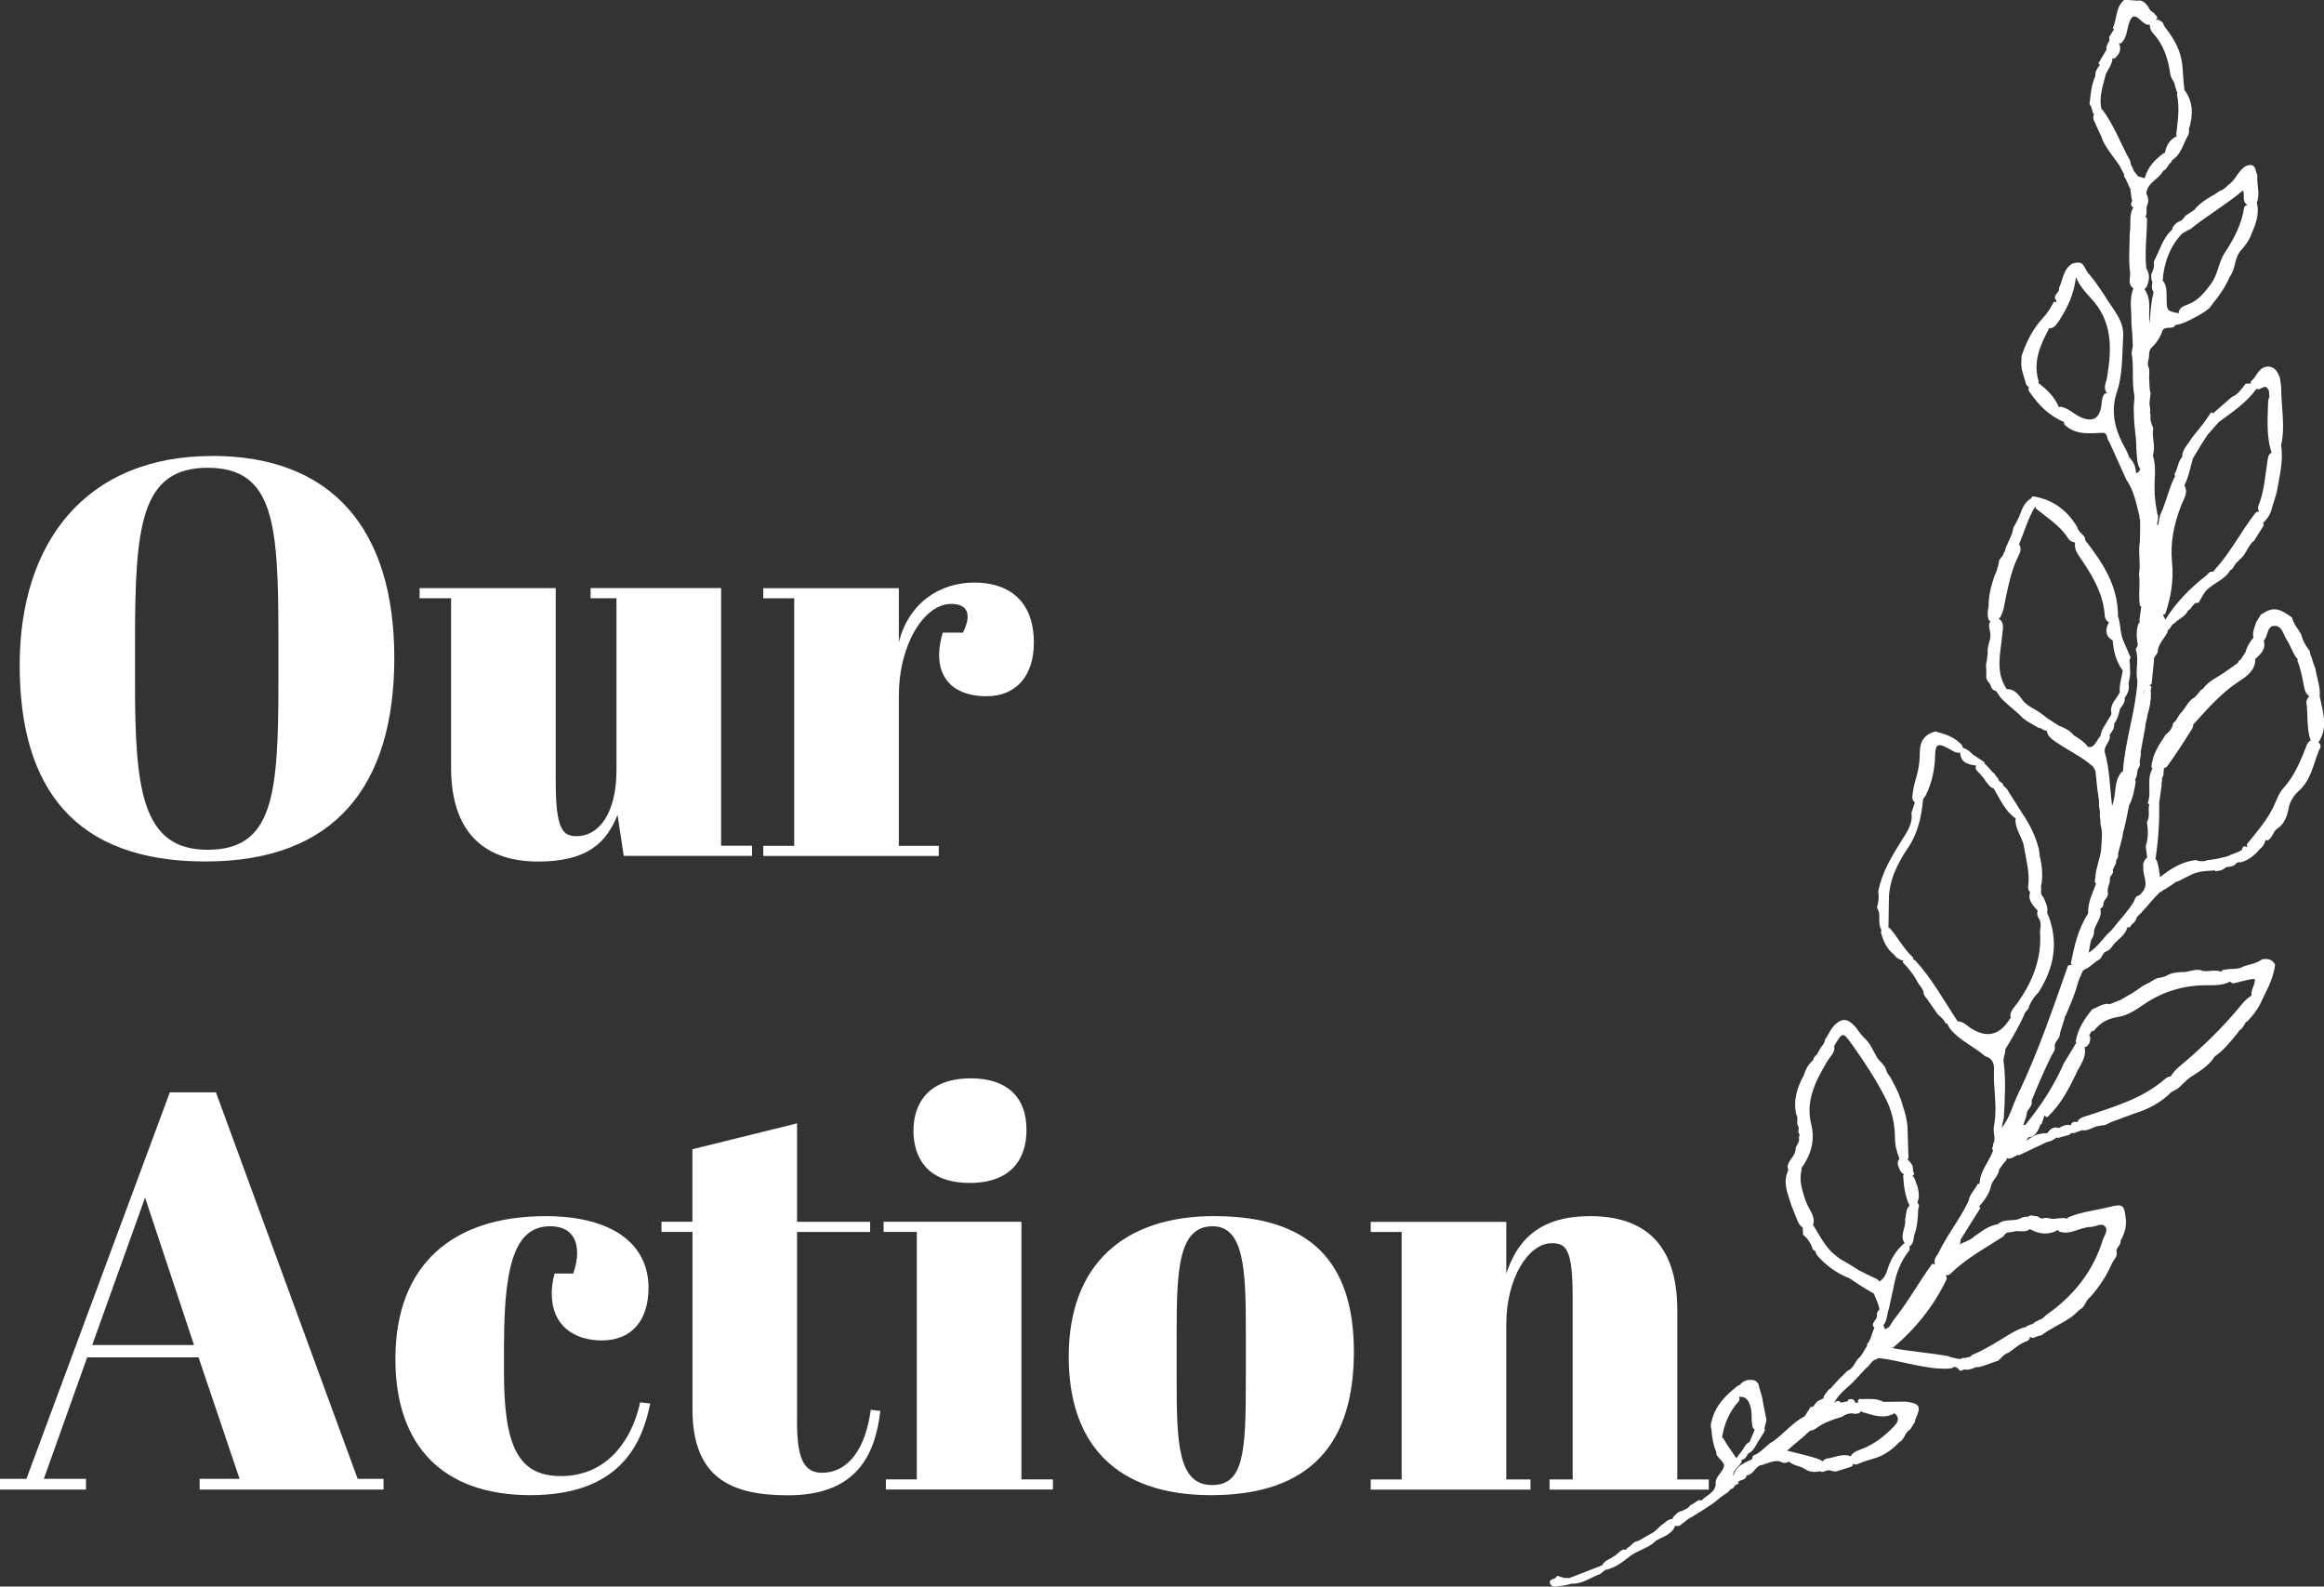 <?xml version="1.0" encoding="UTF-8"?>
<svg id="_レイヤー_2" data-name="レイヤー 2" xmlns="http://www.w3.org/2000/svg" width="335.14" height="228.77" viewBox="0 0 335.14 228.77">
  <rect x="0" y="0" width="335.14" height="228.77" fill="#333333" stroke="none"/>
  <defs>
    <style>
      .cls-1 {
        fill: #fff;
      }
    </style>
  </defs>
  <g id="_レイヤー_1-2" data-name="レイヤー 1">
    <g>
      <g>
        <path class="cls-1" d="M30.58,65.74c17.44,0,26.28,10.71,26.28,29.12s-8.52,29.36-27.25,29.36S2.84,113.77,2.84,95.92s9.65-30.17,27.74-30.17Zm9.57,26.61c0-16.63-.49-24.9-10.22-24.9s-10.46,8.6-10.46,25.23v5.84c0,15.25,.97,24.01,10.46,24.01s10.22-7.87,10.22-24.17v-6Z"/>
        <path class="cls-1" d="M89.95,123.42l-.89-5.92c-1.54,3.81-4.14,6.73-11.44,6.73s-12.57-3.73-12.57-13.55v-24.42h-4.54v-1.46h19.63v27.82c0,6.89,.97,7.95,3,7.95,3.24,0,5.76-3.33,5.76-9.49v-24.82h-3.73v-1.46h18.82v37.15h4.46v1.46h-18.49Z"/>
        <path class="cls-1" d="M129.62,100.22v21.74h5.76v1.46h-25.31v-1.46h4.46v-35.69h-4.46v-1.46h19.55v7.79c1.46-5.76,6-8.6,10.87-8.6s8.6,2.51,8.6,8.68c0,4.62-2.43,7.71-6.81,7.71-5.43,0-8.03-3.41-6.33-9.17h2.92c1.62-3.33,0-4.14-1.7-4.14-3.89,0-7.54,5.84-7.54,13.14Z"/>
        <path class="cls-1" d="M28.63,195.72H12.57l-6.25,17.52h6.08v1.54H0v-1.54H3.81l20.68-55.73h6.65l20.44,55.73h3.73v1.54H28.79v-1.54h5.76l-5.92-17.52Zm-15.33-1.78h14.68l-7.06-21.25-7.62,21.25Z"/>
        <path class="cls-1" d="M72.68,193.61v4.22c0,10.38,1.87,15.01,8.19,15.01,7.38,0,10.54-6.25,11.44-10.63l1.46,.16c-1.05,5.03-3.73,13.22-17.28,13.22-12.49,0-19.47-6.98-19.47-19.63,0-13.63,8.27-20.6,21.66-20.6,9.9,0,14.84,4.22,14.84,10.3,0,5.03-2.68,7.62-6.73,7.62s-7.22-2.19-7.22-6.73c0-.73,.08-1.78,.41-2.92h2.68c.41-1.14,.57-2.11,.57-2.92,0-2.76-1.62-3.89-3.89-3.89-4.71,0-6.65,4.7-6.65,16.79Z"/>
        <path class="cls-1" d="M99.85,177.63h-4.46v-1.46h4.46v-10.46l15.09-3.73v14.2h10.54v1.46h-10.54v27.34c0,4.79,.73,7.38,3.57,7.38,3.89,0,6.33-3.57,7.06-9.08l1.38,.16c-.73,6.33-3.41,12.17-13.3,12.17-8.03,0-13.79-2.35-13.79-12.41v-25.55Z"/>
        <path class="cls-1" d="M147.3,176.17v37.15h4.54v1.46h-24.09v-1.46h4.46v-35.69h-4.79v-1.46h19.87Zm-7.3-20.68c5.03,0,8.03,2.51,8.03,7.46,0,4.3-2.35,7.62-8.19,7.62-6.57,0-8.11-4.14-8.11-7.54,0-3.97,2.19-7.54,8.27-7.54Z"/>
        <path class="cls-1" d="M175.12,175.36c13.63,0,20.12,6.41,20.12,19.55s-6.17,20.68-20.6,20.68c-13.63,0-20.52-7.3-20.52-19.96,0-13.3,7.95-20.28,21.01-20.28Zm4.54,16.55c0-8.76-.24-15.09-4.79-15.09-4.95,0-5.19,6.33-5.19,15.49v6.33c0,9.41,.16,15.49,5.11,15.49,4.62,0,4.87-4.79,4.87-15.33v-6.9Z"/>
        <path class="cls-1" d="M217.22,176.17v7.46c1.38-4.06,4.06-8.27,12.09-8.27,7.54,0,12.57,3.73,12.57,13.55v24.42h4.54v1.46h-22.96v-1.46h3.33v-26.36c0-6.9-.97-7.71-3-7.71-3.41,0-6.57,5.11-6.57,11.68v22.39h3.49v1.46h-23.04v-1.46h4.46v-35.69h-4.46v-1.46h19.55Z"/>
      </g>
      <g>
        <polygon class="cls-1" points="308.51 82.81 308.51 82.81 308.51 82.8 308.51 82.81"/>
        <polygon class="cls-1" points="302.21 126.37 302.21 126.37 302.21 126.36 302.21 126.37"/>
        <path class="cls-1" d="M307.41,46.57s0,0,0,0c0,0,0-.01,0-.02v.02Z"/>
        <polygon class="cls-1" points="314.63 140.22 314.63 140.22 314.64 140.22 314.63 140.22"/>
        <path class="cls-1" d="M318.93,28.32s.01,0,.02,0c0,0,0,0,0,0h-.02Z"/>
        <path class="cls-1" d="M310.14,59.89s0,0,0,.01c0,0,0,0,0,0h0Z"/>
        <path class="cls-1" d="M296.97,41.58s0,0,0,0c0,0,0,0,0-.01h0Z"/>
        <path class="cls-1" d="M304.24,126.87s0,0,0,0c0,0,0,.01,0,.02v-.02Z"/>
        <path class="cls-1" d="M252,199.01s.01,0,.02,0c0,0,0,0,.01,0h-.03Z"/>
        <path class="cls-1" d="M250.72,199.78s0,0,0,0h.01s-.01,0-.01,0Z"/>
        <path class="cls-1" d="M225.21,228.66c.49-.04,.98-.21,1.47-.31,1.53,.08,2.69-.91,4.04-1.37,.26-.2,.52-.41,.78-.61h0c1.45-.28,2.55-1.19,3.68-2.07h0c1.15-.83,2.63-1.09,3.64-2.16h0s0,0,0,0c1.03-.58,2.28-.87,2.76-2.15,.36,.12,.68,.08,.92-.25,.52-.26,.87-.77,1.43-.97,.57-.36,1.15-.72,1.72-1.08,.3-.2,.6-.39,.89-.59,.57-.31,1.02-.76,1.52-1.16,.27-.19,.54-.38,.82-.57,.32-.14,.48-.44,.73-.66,0,0,0-.01,.01-.02,.44,.04,.48-.65,.89-.67,.22-.04,.31-.13,.12-.32,0,0,0,0,0,0h0c.34-.41,1.16-.19,1.23-.95,.81-.1,1.13-.84,1.67-1.3h0c.09-.06,.19-.11,.29-.16,.93-.16,1.77-.74,2.76-.59,.34,.12,.65,.34,1.04,.19,.14,0,.25-.06,.33-.17,.64,.62,1.59,.63,2.31,1.09,.68,.46,1.42,.52,2.2,.32h0s0,0,0,0c.3,.23,.58,.04,.86-.05,.52-.26,1,.19,1.51,.08,.68-.22,1.36-.43,2.05-.64,.23-.08,.36-.24,.33-.48,.43,.31,.82,0,1.22-.16,.52-.17,1.02-.36,1.55-.5,1.55-.4,2.82-1.26,3.9-2.42,.8-.37,.78-1.44,1.57-1.82,.23-.37,.47-.75,.7-1.12,0-.17,.04-.32,.11-.48,.82-1.77,.59-2.15-1.43-2.44l-3.21,.04h0c-1.03-.55-2.14-.41-3.23-.4-.31-.12-.4,.08-.49,.31,.05,.06,.09,.12,.14,.19-.02,0-.05,0-.07-.02-.15,.02-.29,.04-.44,.06,0-.3-.2-.44-.45-.54-.16,0-.31,.01-.47,.02-.07,.09-.13,.18-.17,.29h0c-.3,.06-.61,.12-.91,.19-.01,.01-.02,.02-.03,.03-.29-.38-.62-.31-1,.03,.72-1.51,2.17-2.32,3.2-3.51,.45-.49,.9-.98,1.35-1.47,.62-.37,.83-1.25,1.66-1.35l.03-.15c3.49,.32,6.82,1.7,10.38,1.52,.27-.04,.54-.09,.74-.28,.18,.09,.37,.18,.55,.27,.01,.03,0,.06,.02,.09,.08,.15,.21,.23,.38,.23,.17-.06,.33-.13,.5-.19h0s0,0,0,0c.51,.12,.97-.06,1.43-.24,.11-.02,.16-.06,.18-.12,.4,.11,.78-.06,1.16-.18,.7-.25,1.41-.49,2.11-.74,.45-.41,.81-.93,1.43-1.12h-.02c.73-.45,1.35-1.07,2.14-1.44h-.01c.39-.22,.98-.22,1.01-.86,0,0,0-.01,.01-.02,.43,.38,.82,0,1.22-.12,.15-.03,.29-.07,.44-.1,1.22-.92,2.63-1.52,3.9-2.36h-.02c.66-.32,1.11-.9,1.67-1.35h-.01c.8-.38,.81-1.43,1.57-1.85,.03-.1,.09-.18,.18-.24,1.17-1.39,2.16-2.9,2.88-4.58,.24-.54,.83-.94,.64-1.65-.1-.63,.68-.94,.58-1.58,.55-.96,.87-1.98,.77-3.1-.26-2.12-.4-2.26-2.39-1.77-2,.49-4.07,.69-5.98,1.52-.01,.06-.03,.11-.04,.17-.63-.2-1.27-.03-1.9,0h.02c-.53,.11-1.03-.25-1.56-.07-.39,.13-.65-.12-.94-.3-.43,.07-.95-.32-1.32,.1-.31-.06-.6,.03-.9,.11-1.05,.69-2.48,.02-3.47,.96-1.38,.2-2.39,1.08-3.48,1.83h.02c-.63,.58-1.53,.73-2.07,1.12,.12-.17,.22-.41,.17-.74,.95-1.51,1.89-3.01,2.84-4.52-.02-.14-.08-.2-.18-.23,.01-.02,.02-.03,.03-.05,.72-.85,1.42-1.71,1.67-2.83v.03c.13-.96,1.12-1.51,1.19-2.49,.27-.37,.53-.74,.8-1.11,.19-.11,.32-.26,.29-.51,0-.02,0-.03,0-.04,.64,.25,1.08-.28,1.61-.45,.01,0,.01-.02,.02-.03,.04,.05,.11,.07,.21,.04,1.33-.63,2.66-1.26,4-1.89h0c.16-.04,.32-.08,.48-.12,.28-.16,.63-.22,.8-.53,.25,.13,.51,.03,.77-.07l.91-.24c.24-.04,.41-.19,.57-.36,.35,.15,.68-.13,1.01-.19,.15-.06,.31-.12,.46-.18h0c.51,.09,.96-.07,1.41-.28,.6-.29,1.24-.4,1.89-.46,.12-.05,.25-.1,.37-.15,.72-.43,1.55-.59,2.3-.94,.53-.19,1.06-.36,1.58-.57,2.02-.62,3.85-1.57,5.35-3.09,.32-.18,.64-.36,.96-.53,.61-.53,1.14-1.15,1.79-1.62,1.31-.85,2.67-1.63,3.53-3.01,1.29-.86,2.21-2.08,3.19-3.24,.12-.17,.24-.34,.36-.51,.51-.29,.68-.83,.99-1.27,.06,.03,.13,.03,.2-.03,.03-.1,.09-.17,.17-.24,.96-.99,1.65-2.15,2.18-3.41,.73-1.43,1.4-2.89,1.61-4.51-.4-.81-1.08-.92-1.87-.79-.8,.6-1.79,.72-2.7,1.03-.41,.28-.89,.32-1.37,.35h.01c-.58,0-1.15,.06-1.72,.2-.04,.08-.09,.15-.14,.23h0c-.96-.45-2,.16-2.96-.24-.92-.21-1.77,.33-2.68,.27-.82,.03-1.63,.13-2.34,.59-.28,.08-.55,.16-.83,.24-.74,.02-1.22,.61-1.86,.84l-.64,.34c-1.02,.78-2.13,1.4-3.24,2.03-.5,.2-1,.4-1.51,.6-.52-.15-.99,.05-1.45,.24-.36,.17-.71,.33-1.07,.5-1.15,1.38-2.11,2.86-2.4,4.69,.03,.04,.07,.07,.11,.1-.6,1-1.2,2-1.81,2.99-1.37,3.14-3.22,5.98-5.36,8.64-.07,.08-.15,.18-.23,.26-.08,0-.15,0-.24-.01-.03,0,.07-.29,.14-.44,.14-.46,.36-.9,.36-1.39,.24-.55,.87-.95,.68-1.68,.88-2.19,1.83-4.35,2.86-6.47,.21-.43,.62-.79,.47-1.34-.06-.75,.84-1.11,.74-1.87v.03c.23-.8,.52-1.57,.72-2.37,0-.1,.04-.18,.12-.24,.64-1.5,1.31-3,1.73-4.58,.06-.2,.12-.4,.19-.6h0c.19-.44,.39-.88,.58-1.32h0c.22-.12,.45-.24,.67-.37,.52-.32,.94-.77,1.46-1.09,.63-.21,.61-1.04,1.2-1.28,.45-.18,.76-.5,1-.91,.68-.85,1.75-1.39,2.06-2.54,.04-.03,.08-.05,.11-.08,.07,.03,.13,.06,.21,.07,.13-.17,.26-.34,.39-.51,.34-.25,.58-.56,.66-.97,.01-.01,.02-.02,.03-.04,.24-.18,.36-.48,.66-.6,0-.1,.06-.17,.14-.22,.81-.85,1.5-1.8,2.36-2.61,.06-.05,.1-.11,.15-.17,.29,.04,.44-.38,.71-.38,.21-.14,.42-.28,.63-.42,.46-.21,.78-.67,1.31-.76,.59-.3,1.19-.6,1.78-.9,1.01-.51,2.11-.6,3.22-.63,.05-.03,.11-.05,.16-.07,.05,.05,.1,.1,.15,.15,.47-.04,.94-.05,1.33-.38h0c.1-.07,.2-.13,.3-.2,.48-.07,.98-.07,1.35-.45,.03-.05,.06-.1,.08-.14,.16-.06,.32-.11,.48-.17,0,.04,0,.07,0,.11,1.2-.29,2.11-1,2.88-1.93,.46-.34,.74-.8,.86-1.35,0,0,0-.01,.01-.02,.07,.08,.16,.12,.28,.1h-.01c.78-.36,.77-1.42,1.55-1.79,.99-.78,1.32-1.89,1.53-3.06,.24-.92,.74-1.67,1.44-2.3h-.01c1.73-1.53,2.07-3.76,2.87-5.77,.23-.41,.47-.83-.05-1.21h0c1.47-2.18,.63-4.42,.19-6.65h0c.11-1.39-.43-2.68-.63-4.03-.23-.5-.38-1.02-.53-1.54-.07-.16-.14-.33-.21-.49t0,0h0c-.02-.16-.05-.32-.07-.48-.58-.71-1.01-1.49-1.23-2.38-.44-.81-1.12-1.49-1.32-2.43-1.98-1.48-2.83-1.55-4.52-.4-.21,.35-.43,.7-.64,1.04-.21,.71-.59,1.39-.42,2.17,0,.02,.02,.04,.03,.06-.52,.61-.94,1.28-1.15,2.08-.24,.38-.48,.76-.72,1.14-.24,.07-.36,.21-.36,.42-.64,.46-1.27,.93-1.94,1.37h.02c-1.01,.71-2.19,1.19-2.99,2.18-.02,.09-.07,.16-.16,.19-.46,.22-.63,.74-1.02,1.04-.05,.07-.1,.13-.15,.2-.97,.45-1.3,1.56-2.02,2.27-.43,.42-.55,1.11-1.11,1.45-.1,.71-.49,1.24-1.06,1.65-.96,1.47-1.98,2.92-2.07,4.77,.06,.03,.12,.04,.18,.07,0,0-.01,0-.02,0-.06,.09-.1,.18-.11,.28h0c-.76,1.53,.01,3.24-.59,4.79,.08,.06,.16,.11,.23,.17-.23,.83,.16,1.74-.34,2.53,.18,1.17,.23,2.33-.17,3.47,.07,.56,.14,1.11,.21,1.67-.06,.04-.12,.07-.18,.12-.27,.37-.48,.76-.38,1.24v-.02c-.09,.84,.33,1.61,.32,2.43,0,.7-.39,1.23-.91,1.68,0,0-.01,.02-.02,.02-.54,.02-.61,.64-.82,.98-.91,1.46-2.11,2.68-3.16,4.02h0c-1.17,1.01-1.95,2.43-3.3,3.25,.17-.63,.18-1.29,.4-1.9,.26-.37,.42-.78,.38-1.25,.2-1.09,1.26-1.94,.9-3.19,.01-.01,.02-.02,.04-.03,.31-.18,.47-.44,.43-.81,.14-.56,.81-.91,.62-1.59-.11-.64,.34-1.18,.3-1.8-.13-.5,.7-.84,.38-1.37,.04-.05,.08-.1,.13-.14,.04-.41,.49-.7,.37-1.16,.14-.33,.43-.62,.29-1.03,.24-1.03,.62-2.03,.73-3.09v.02c.39-1.27,.58-2.58,.86-3.88,.56-1.07,.78-2.24,.96-3.42-.03-.12-.05-.25-.07-.38,.3-.41,.26-.94,.37-1.41,.15-.32,.44-.61,.27-1.02,.01-.5,.25-.98,.15-1.49,.22-1.2,.44-2.4,.66-3.6,.01-.61,.27-1.17,.32-1.77,.35-1.08,.53-2.19,.5-3.33-.17-.25,.35-.78-.2-.88,.02-.02,.03-.05,.04-.07,.24-.09,.33-.26,.29-.51,.1-1.02,.21-2.04,.31-3.06-.1-.62,.67-.93,.56-1.55,.22-.96,.94-1.65,1.38-2.49,.04-.11,.05-.21,.03-.31,.47-.17,.48-.82,.96-.98,.63-.67,1.59-.97,2-1.87,.59-.24,.65-1.2,1.49-1.1,.22-.38,.45-.76,.67-1.14,.89-1.63,2.99-1.92,3.89-3.54,.6-.25,.61-1.05,1.19-1.32,.03-.09,.08-.16,.15-.22,1-.69,1.16-2.02,2.12-2.74,.46-.73,.92-1.46,1.38-2.18,0-.13-.03-.24-.1-.34,.61-.62,1.1-1.3,1.29-2.18v.02c.2-.8,.52-1.57,.71-2.38,.37-2.22,.98-4.41,.61-6.69,0,0,0,0,0,0h0c.63-2.71,.03-5.42,.02-8.13,0-.55-.13-1.1-.2-1.66-.34-.82-.73-1.6-1.81-1.57-.15,.04-.3,.07-.45,.11-.96,.36-1.13,1.46-1.89,2-.06,.17-.06,.29-.02,.38-.02-.01-.05-.02-.07-.05-.23,0-.45,.02-.68,.03-.59,.73-1.08,1.55-2.01,1.93-.91,.79-1.81,1.57-2.72,2.36h0c-.06-.08-.14-.14-.23-.18-.37,.53-.74,1.05-1.11,1.58,0,0,0,0,0,0-.57,.72-1.14,1.43-1.71,2.15h0s0,0,0,0c-.51,.88-1.38,1.59-1.39,2.73-.62,.71-.63,1.69-1.09,2.48,.03,.15,.05,.31,.08,.46-.03,0-.06-.02-.09-.02-.86,1.75-1.22,3.68-2.06,5.43-.11,.46-.21,.92-.28,1.38-.06,.09-.11,.12-.16,.12,0-.08,0-.16,.01-.24,.05-.47,.24-.93,.02-1.41-.08-.48-.17-.97-.25-1.45-.03-.55-.15-1.1-.14-1.66-.12-1.77,.33-3.57-.27-5.32t0,0c.47-1.3-.19-2.61,.06-3.91-.25-.61-.49-1.22-.38-1.91,0-.12-.03-.17-.1-.19,.14-.51-.03-1.01-.06-1.51,.05-.49,.11-.97,.16-1.46-.22-.71-.13-1.45-.21-2.17-.01-.57,.14-1.15-.14-1.7-.15-.52,.13-1,.13-1.51-.01-.5,.08-.95,.48-1.3,.67-.64,1.14-1.39,1.43-2.27,.38-.86,1.5-.09,1.91-.87-.06-.08-.09-.16-.12-.23,.06,.05,.11,.11,.12,.23,1.13-.14,2.07-.74,3.05-1.22,.66-.38,1.32-.75,1.88-1.26,.19-.26,.38-.52,.57-.78,.94-1.13,1.74-2.35,2.32-3.7,.8-1.04,.67-2.45,1.39-3.53,.76-.85,1.46-1.73,1.82-2.84,.61-1.38,1.08-2.78,.69-4.32h0c.53-1.3-.06-2.62,.09-3.93-.31-.52-.12-1.39-1.03-1.51-.16,.04-.33,.07-.49,.11-1.13,.52-1.48,1.77-2.35,2.53h.02c-.52,.32-.86,.9-1.49,1.08h.02c-.46,.2-.82,.6-1.29,.78-.85,.5-1.66,1.05-2.34,1.78-.02,.09-.07,.16-.15,.21-.45,.28-.87,.61-1.33,.89-.21,.43-.55,.7-1,.85-.34,.14-.51,.47-.76,.71-.06,.16-.1,.3-.11,.42-1.4,1.21-1.8,3.04-2.65,4.59,.13,.64-.06,1.22-.34,1.78,0,0-.02,0-.02,0,0,.39-.05,.8,.16,1.16,0,0,0,0,0,0-.06,.48-.18,.98,.15,1.37,0,.1,0,.2-.01,.3-.38,1.45-.41,2.95-.55,4.32-.22-1.6,.38-3.42-.74-4.98,.38-.21,.44-.61,.55-.98,.21-.71,.1-1.39-.28-2.02-.25-2.38,.1-4.75,.11-7.13-.04-.13-.13-.21-.25-.24,.36-.52,.03-1.18,.28-1.72,.26-.58,.13-1.14-.13-1.68,.12-1.59,1.8-2.03,2.42-3.26,.6-.23,.68-.93,1.17-1.25,.04-.11,.07-.19,.1-.28,1.18-.7,1.53-2.01,2.09-3.16,.29-.39,.44-.82,.36-1.31,.6-1.98,.68-3.91-.65-5.67-.2-1.42-.16-2.85-.41-4.28-.35-1.98-1.43-3.52-2.58-5.06-.02-.52-.54-.57-.82-.84-.08,.05-.16,.09-.24,.13,0-.04,.01-.07,0-.11,.44-.46-.27-.58-.28-.91-.46-.19-.74-.55-.93-1-.38-.46-.76-.94-1.47-.8-.64-.05-1.27-.1-1.91-.14-1.33,1.05-1.05,2.77-1.7,4.11,.07,.04,.13,.09,.19,.15-.24,.38-.47,.76-.71,1.13,.03,.13,.05,.27,.05,.4-.02,.07-.03,.13-.05,.2-.21,.38-.46,.74-.38,1.22,0,0,0,0,0,0h0c-.39,.66-.78,1.31-1.17,1.97,.07,.07,.14,.14,.21,.2h0s.02-.02,.02-.02h0c-.34,.5-.75,.98-.66,1.65-.61,1.3-.68,2.7-.85,4.09,.43,.36,.29,1.03,.65,1.43-.17,.37-.14,.74,.1,1.11v-.03c.3,.76,.67,1.5,1.01,2.25v-.03c.16,.68,.59,1.23,.94,1.82,.55,.76,1.09,1.52,1.64,2.28,.25,.44,.45,.91,.7,1.35-.03,.02-.05,.04-.06,.07-.01,.08,0,.13,.02,.15l-.03-.03c.43,.54,.58,1.23,.92,1.81l.12,.94c.03,.27,.07,.55,.16,.81-.29,.35-.21,.69,.19,1.03,0,0,0,0,0,0-.04,0-.07,.01-.12,.03-.58,1.13-.21,2.38-.44,3.56v-.02c0,1.88-.19,3.76,.05,5.64v-.02c.11,.78-.42,1.68,.43,2.33,.02,.01,.04,.03,.06,.04-.68,1.61-.23,3.3-.3,4.96,.11,1.11,.18,2.22,.21,3.34-.06,.34-.12,.68-.18,1.03,.34,1.79,.06,3.61,.29,5.4,.04,.3,.09,.6,.13,.9h0c-.04,.49-.08,.98-.11,1.47,0,.98,.03,1.97,.14,2.94v-.02c.04,.72,.2,1.44,.21,2.16,.01,.4,.03,.81,.04,1.21,.12,.93,.01,1.9,.58,2.73-.11,.09-.2,.2-.26,.33,0,.01,0,.03,0,.04-.15,.02-.28,.09-.38,.2,0-.9-.33-1.68-.99-2.34-.15-.36-.26-.74-.45-1.07-1.46-2.53-2.28-5.16-1.4-8.09h0c.96-2.68,.81-5.49,.99-8.26,.15-2.35-1.55-3.97-2.64-5.82-.34-.57-.75-1.11-1.12-1.66-.32-.53-.77-.97-1.12-1.48-.69-.51-.61-1.97-1.99-1.65,0,0,0,0,0,0-.15,.03-.31,.07-.46,.1-1.33,.81-1.35,2.33-1.93,3.55,.18,.66-1.08,1.01-.38,1.78,0,.09-.02,.18-.03,.26-.09-.03-.18-.05-.31-.09-.46,.84-.93,1.66-1.6,2.36-1.48,1.57-2.39,3.47-3.08,5.49,0,.23-.01,.46-.02,.69-.12,.99,.26,1.89,.52,2.81l.15,.52c.09,.2,.24,.36,.42,.48-.26,.55,.32,.85,.51,1.26,.21,.27,.43,.54,.64,.8,1.07,1.29,2.37,2.29,3.92,2.95,0,.12,0,.23,.04,.35,1.63,1.58,3.66,1.27,5.64,1.19,.68,.16,.43,.91,.81,1.27,.83,1.84,1.66,3.68,2.49,5.51,0,0,0,0,0,0,0,0,0,0,0,0,1.11,1.57,1.41,3.43,1.88,5.23,.03,.2-.02,.44,.12,.57-.05,.37,0,.74-.01,1.11-.01,.66-.02,1.33-.04,1.99-.29,1.55,.15,3.13-.13,4.68,.2,1.54-.12,3.09,.14,4.63,.06,0,.12,0,.17,0,0,.8-.31,1.59-.22,2.4-.05,.03-.1,.05-.15,.09-.39,1.04-.29,2.1-.11,3.16-.1,.19-.2,.39-.3,.58,.52,1.5-.11,3.07,.25,4.59-.27,4.4-1.81,8.6-2.09,13-.08,.05-.14,.09-.23,.15-1.16,1.39-.68,3.24-1.34,4.81-.33-2.61-.33-5.24-1.07-7.76-.09-.77,.58-1.27,.73-1.96,.04-.17,.03-.34-.02-.5,0,0,0,0,0,0,.36-.47,.73-.93,.65-1.58,.47-.64,.68-1.37,.84-2.13h0c.33-.5,.78-.94,.69-1.62,.45-.61,.72-1.28,.55-2.06h0c.17-.75,.32-1.5,.19-2.27,0,0,0,0,0,0,.15-.49-.24-1.01,.11-1.48-.32-.74-.64-1.48-.96-2.22h0c-.58-1.18-.44-2.52-.86-3.74h0c.02-4.33-2.18-7.7-4.71-10.93,0,0,0,0,0,0t0,0l-.09-.46c-.36-.5-.94-.83-1.09-1.48-1.46-2.43-3.53-3.97-6.36-4.41-.12,.03-.19,.09-.22,.18-.01,.04-.02,.06-.02,.09-1.06,.57-1.36,1.64-1.77,2.65-.23,.57-.56,1.09-.84,1.64-.14,1.24-.99,2.24-1.24,3.44-.04,.04-.08,.09-.13,.12-.02,.52-.56,.75-.69,1.21-.02,.25-.08,.48-.13,.72-.08,.2-.14,.41-.18,.63-.1,.25-.19,.5-.32,.74-.49,1.46-.91,2.92-.87,4.48v-.02c-.15,.68-.22,1.35,.05,2.01,.07,.03,.15,.07,.21,.11h0c-.43,.65,0,1.3,0,1.95,.03,.9-.51,1.72-.38,2.64-.03,.22-.06,.43-.09,.65,0,.54-.28,1.06-.12,1.62,0,.36,0,.72,0,1.09-.07,.59,.47,.88,.65,1.35,.06,.46,.38,.66,.77,.79h0c.21,.3,.42,.6,.62,.9,.85,.94,1.88,1.69,2.8,2.54h0c.72,.88,1.8,1.26,2.71,1.87,.1,.01,.19,.02,.28,.02,.26,.21,.56,.34,.89,.39,.13,.86,.8,1.25,1.44,1.69,1.73,1.18,3.65,2.07,5.24,3.47,.11,.2,.22,.41,.34,.61,.09,.9,.18,1.8,.28,2.71,.11,.53,.13,1.08,.24,1.61-.07,.57,.05,1.12,.14,1.68-.13,.56,.13,1.11,.05,1.67,.4,1.22,.16,2.45,.11,3.68-.14,1.32-.73,2.54-.82,3.86,.04,.35-.29,.74,.09,1.05-.5,1.4-1.23,2.75-1.14,4.31-1.45,2.18-1.99,4.68-2.5,7.19,.05,.08,.1,.16,.15,.24-.15,0-.32,0-.54,.04-2.22,6.29-4.34,12.6-7.25,18.62-.78,1.61-1.17,3.42-2.35,4.83,.11-.48,.22-.97,.33-1.45,.14-2.71,.33-5.43-.04-8.14-.07-.6,.28-1.14,.25-1.74,1.05-1.74,2.1-3.49,2.89-5.37h0s0,0,0,0c.14-.15,.27-.3,.41-.45,.28-.94,.83-1.73,1.51-2.42,2.3-3.63,2.94-7.44,1.22-11.49h0c.19-.84-.27-1.51-.55-2.24-.56-.4-.2-1.01-.34-1.51,.36-1.54,.14-3.05-.2-4.55-.01-.46-.1-.9-.24-1.34-.45-1.6-1.2-3.07-2.12-4.45h0c-.73-1.15-1.46-2.31-2.19-3.46-.14-.35-.48-.53-.71-.8,0,0,0,0,0,0,.09-.42-.69-.45-.64-.85-.22-.29-.44-.58-.66-.87-.53-.39-.82-1.01-1.37-1.38-.02,0-.04,0-.05,0,.06-.03,.1-.06,.09-.11-.01-.06-.04-.09-.07-.12-.56-.37-1.11-.74-1.67-1.11-.41-.45-.89-.8-1.46-.98,0-.09-.01-.18-.03-.27-.7-.83-1.61-1.36-2.63-1.69-.42-.13-.84-.25-1.25-.38-1.56,.39-2.26,1.38-2.27,2.99,0,.98-.09,1.97-.33,2.93v-.02c-.19,.91-.54,1.78-.64,2.7-.06,.56-.32,1.21,.26,1.63-.17,.51-.33,1.01-.5,1.52,.25,1.63-.73,2.86-1.49,4.09-1.42,2.3-2.81,4.58-3.3,7.28,.14,.77,.05,1.51-.18,2.25,.1,.23,.19,.45,.29,.68h0c.14,.86-.13,1.78,.36,2.59h0c-.03,.1-.06,.21-.08,.31,.34,1.24,.81,2.41,1.89,3.22,.3,.5,.79,.73,1.32,.88,.01,0,.02,.01,.03,.02-.07,.08-.09,.17-.04,.29,.78,.74,1.4,1.6,1.95,2.51,.18,.47,.56,.82,.8,1.25,.06,.12,.13,.25,.19,.37-.06,.62,.48,.93,.72,1.39,.34,.49,.69,.98,1.03,1.47,.34,.66,1.11,.95,1.38,1.66,.11,.06,.23,.13,.34,.19,.1,.2,.21,.41,.31,.61,1.39,1.75,3.49,2.6,5.12,4.03,1.03,.27,1.32,1.03,1.27,1.99-.12,2.39,.4,4.77,.13,7.16-.05,.54-.22,1.06-.17,1.61,.02,.65,.29,1.31-.11,1.93,.18,.24-.38,.67,.04,.84-.02,.05-.05,.09-.06,.15-.57,1.56-1.81,2.84-1.91,4.6-.02,.04-.03,.08-.05,.13-.07-.01-.13-.03-.21-.03-.41,.85-1.18,1.51-1.33,2.49v-.02c-1.21,2.6-3.05,4.83-4.29,7.41-.24,.49-.72,.89-.59,1.52,.02,.1,0,.18,0,.27-.09-.05-.2-.1-.34-.16-1.96,2.68-3.55,5.61-5.64,8.2-.31,.5-.53,1.1-1.2,1.25h0c-.07-.19-.14-.38-.22-.57h0s0,0,0,0c.58-.68,.48-1.6,.79-2.37h0c.23-1.05,.46-2.1,.69-3.16h0c.34-1.95,1.04-3.74,2.29-5.3,0-.18,.03-.36-.02-.52,.71-.41,.51-1.22,.77-1.83,.4-1.19,.45-2.42,.51-3.66,0,0,0,0,0,0,.2-.33,.06-.6-.13-.87,.37-.82,.18-1.63-.03-2.44-.26-.43-.22-1.01-.66-1.35-.05,.05-.09,.08-.14,.11,.03-.04,.07-.07,.1-.12,.25-.13,.34-.31,.16-.56-.03-.16-.06-.32-.09-.49h0c0-.13,0-.25-.01-.38-.2-.34-.41-.68-.73-.91,.1-.23,.17-.46,.1-.71-.04-1.39-.09-2.77-.13-4.16-.11-.93-.3-1.85-.63-2.73-.34-1.37-.92-2.64-1.61-3.87-.17-.46-.55-.78-.75-1.22-.05-.16-.1-.32-.15-.48-.3-.64-.91-1.04-1.28-1.62-.56-1-.99-2.1-1.91-2.87-.39-.45-.77-.91-1.1-1.41h0c-.79-.87-1.62-1.62-2.82-.58h0c-.77,.59-1.07,1.53-1.62,2.28-.05,.22-.12,.43-.2,.63-.13,.17-.25,.33-.38,.5-.06,.09-.12,.19-.18,.28-.14,.25-.27,.49-.41,.74-.11,.12-.22,.25-.35,.37-.13,.12-.17,.27-.17,.44-.69,.58-1.13,1.33-1.37,2.2h0c-.98,1.76-1.57,3.62-1.11,5.67,.39,.56-.11,1.3,.36,1.84h0s0,0,0,0c-.02,.24-.04,.49-.06,.73,.06,.11,.12,.23,.18,.34-.03,.15-.07,.31-.1,.46,.2,.69-.53,1.13-.49,1.77h0c-.08,.95-1.1,1.48-1.15,2.47v-.02c.04,.15,.08,.3,.12,.44-.88,1.77-.07,3.43,.45,5.11,.14,.36,.29,.72,.43,1.08,.32,.7,.44,1.52,1.1,2.04,.03,0,.06,0,.09,0,.02,.37,.04,.74,.06,1.11,.72,.54,1.14,1.29,1.42,2.13,.11,.07,.21,.13,.32,.2,.06,.2,.16,.38,.25,.58,1.31,1.53,2.9,2.67,4.78,3.38h-.02c1.12,.78,2.28,1.51,3.46,2.19v-.02c.24,.79,.73,1.5,.79,2.35-.25,.17-.38,.42-.35,.76h0c.11,.64-.77,.95-.55,1.63,.07,.04,.13,.1,.19,.16-.38,.8-.47,1.72-1.08,2.42-.02,.09,0,.15,.05,.19-.02,.04-.04,.07-.06,.1-.46,.6-.68,1.36-1.32,1.82-.45,.63-.72,1.42-1.52,1.74-.78,.74-1.52,1.51-2.23,2.31-.02,.09-.07,.15-.16,.18-.46,.28-.7,.74-.99,1.16-.02,.1-.04,.21-.04,.31-.09,.02-.18,.05-.27,.1-.04,.03-.07,.06-.11,.09-.49,.1-.77,.49-1.04,.9,0,0-.02,.01-.03,.02-.05,.04-.09,.08-.14,.13-.07-.03-.15-.05-.23-.06-.3,.46-.59,.92-.89,1.38-1.73,.91-2.95,2.45-4.5,3.59-.98,.49-1.6,1.46-2.58,1.94h0c-.27,.03-.4,.2-.48,.44,0,.07,0,.14,.01,.2-1.09,.58-2.36,.94-2.7,2.35-.02,0-.04-.03-.07-.04,.06-.89,.99-1.23,1.24-2,0-.08,0-.14-.02-.2,.01,0,.02,0,.03,0,.53-.07,.68-.53,.92-.9,0,0,0,0,0,0,.73-.33,1.03-1.02,1.39-1.66,.06-.1,.12-.19,.18-.29,.24-.38,.49-.76,.73-1.14-.01-.09,.02-.16,.09-.22,.06-.14,.03-.23-.1-.25,.02-.02,.05-.03,.07-.06,.05-.43,.24-.82,.27-1.26-.16-.8-.32-1.61-.48-2.41-.08-.6-.21-1.19-.42-1.76-.09-.33-.17-.66-.26-.99-.38-.64-.98-.62-1.6-.55-.47,.11-.83,.38-1.13,.74-.05-.02-.11,0-.18,.03-1.72,1.33-3.23,2.81-3.8,5.01-.11,.44-.24,.85-.07,1.29,.09,1.11,.24,2.21,.69,3.24h0s0,0,0,0c.02,.15,.04,.31,.06,.46,.3,.53,.87,.86,1.09,1.46-.07,1.08-1.39,1.63-1.21,2.82-.14,1.26-1.39,1.54-2.06,2.33-.06-.03-.13-.06-.19-.09-.57,.05-.87,.6-1.4,.73-.27,.45-.75,.62-1.19,.83-.59,.12-.98,.53-1.34,.97-.02,.07-.02,.14-.03,.21-.73-.01-1.13,.59-1.68,.93-.33,.31-.66,.61-.99,.92-.78,.45-1.56,.89-2.34,1.34-.71,.02-.96,.77-1.55,.99-.06,.09-.12,.19-.18,.28-.06-.02-.13-.05-.18-.08-.7,.06-1,.74-1.58,1-.54,.44-1.32,.57-1.65,1.29-1.58,.61-3.16,1.22-4.74,1.84h0c-.24,0-.48,0-.72-.01-.37-.05-.69-.27-1.07-.3-.13,.58-1.29,.35-1,1.09,.27,.7,1.05,.39,1.61,.34Zm86.17-112.94s0,0,0,0c.12-.87,.24-1.73,.36-2.6-.14-.22,.17-.55,0-.77,.01-.02,.03-.04,.04-.07,.07-.3,.3-.57,.22-.91,.02-.2,.04-.41,.06-.61,.13-.05,.25-.09,.38-.15,1.29-1.76,2.47-3.59,3.63-5.44,.14-.22,.22-.47,.22-.73,.04-.03,.07-.06,.11-.09,2.03-2.25,4.02-4.52,6.61-6.19,1.05-.68,2.15-1.49,2.23-2.98-.02-.04-.04-.07-.07-.1,.82-.75,1.67-1.49,1.27-2.72,.03-.03,.05-.05,.08-.08,.59-.63,.36-2.03,1.48-2.04,1.12-.01,1.27,1.27,1.78,2.03,.6,.9,.85,2.02,1.6,2.83,0,.01-.02,.02-.03,.03-.05,.09-.06,.14-.04,.16,.46,1.09,.66,2.25,.89,3.4,.13,.65,.22,1.32,.82,1.7-.22,.22-.36,.48-.43,.78,.27,1.87,0,3.81,.63,5.65-.08,.01-.17,.04-.25,.11-.11,.12-.2,.26-.28,.41-.88,2.24-1.74,4.48-3.4,6.3-.73,.8-1.02,1.85-1.49,2.8-.98,1.97-2.43,3.61-3.79,5.3,0,.18,.03,.31,.07,.41-.03,0-.06,0-.09,0-.37-.28-.54-.04-.68,.26,.02,.05,.01,.08,.02,.13-.67,.43-1.48,.6-2.18,.96-.2,.04-.4,.09-.6,.13-.73,.21-1.47,.32-2.23,.4-.57,.25-1.13,.18-1.7-.02-2,.25-3.61,1.25-5.12,2.47-.14-.84-.19-1.7-.53-2.5-.04-.06-.09-.08-.13-.13,.41-2.69,.59-5.39,.53-8.11Zm3.35-82.08c.38-.17,.71-.46,1.11-.58,2.45-1.98,5.2-3.56,7.61-5.59,.32,.63-.21,1.56,.63,2.06,0,0,0,0,0,0-.16,.07-.31,.16-.44,.31-.35,2.45-1.46,4.56-2.81,6.6-.9,1.36-.97,3.1-1.96,4.45-.94,1.29-1.9,2.5-3.48,3.06-.56,.2-1.18,.45-1.21,1.22-1.72-.34-1.71-.34-1.74-2.21-.01-.83,.06-1.69-.48-2.42-.03-.02-.06-.02-.09-.04,.19-2.66,1.06-4.98,2.84-6.86Zm-11.05-22.97h0c.36-.72,.88-1.36,.96-2.2,0-.03,0-.05-.01-.08,.08,.02,.18,.04,.3,.04,.69-.57,1.05-1.25,.66-2.15,0-.03,0-.06,0-.09,.06,.04,.11,.08,.19,.11,.98-.77,.9-2,1.27-3.03,.34-.95,.7-1.21,1.51-.48,.43,.38,.83,.86,1.49,.78-.05,.48,.13,.9,.43,1.23,1.58,1.68,2.19,3.75,2.51,5.96,.03,.22,.14,.43,.24,.63,.14,.2,.24,.42,.35,.65,.07,.49,.3,.95,.43,1.43-.02,.04-.06,.06-.08,.1,.44,2,.11,3.99-.11,5.98,.07,0,.13,0,.2,0,0,.02-.02,.03-.03,.04-1.08,.5-1.62,1.36-1.78,2.47-.06,0-.1,0-.16,0-1.27,.94-2.34,2.03-2.75,3.61-.02,0-.05,0-.07,0,0,.01-.01,.01-.02,.02-.3-.09-.6-.19-.9-.28-.01-.02-.02-.04-.04-.05-.08-.13-.17-.25-.27-.37-.09-.08-.16-.17-.23-.25-.13-.34-.27-.67-.47-.98-.04-.18-.08-.37-.1-.56-1.38-2.45-2.31-5.13-4.02-7.4-.04,0-.07,0-.1,0-.47-1.79,.21-3.46,.61-5.16Zm10.91,62.09c.33-.84,.99-1.68,.46-2.69,0-.05-.02-.09-.03-.12,.63-1.21,.83-2.56,1.22-3.85,.34-.58,.68-1.16,1.03-1.73,.06-.1,.12-.21,.19-.31h0c.31-.47,.62-.94,.92-1.4,.53-.6,1.05-1.2,1.58-1.79,1.96-1.45,4.01-2.81,5.47-4.83,0-.01,0-.02,0-.03,.01,.02,.03,.04,.04,.07,.53,.29,1.12-.85,1.62,.07,.07,.09,.09,.18,.13,.27-.03,.22,0,.44,.06,.66-.04,.22-.11,.44-.19,.66-.06,2.53-.32,5.08,.5,7.55-.01,0-.02,0-.03,0-.41,.2-.48,.6-.54,.98-.38,2.24-.46,4.54-1.35,6.69-.1,.25-.03,.55,.12,.8-.14-.02-.31,.03-.53,.19-2.06,2.64-3.57,5.67-5.84,8.16-.08,.12-.17,.22-.26,.34-.51-.16-.78,.37-1.11,.63-2.25,1.75-4.22,3.77-5.74,6.19-.03,.04-.07,.07-.1,.1-.02-.21-.08-.4-.25-.56,.02-.06,.04-.12,.05-.18-.04-.02-.07-.05-.1-.07,.1,.01,.21,.03,.32,.02,.83-2.41,1.25-4.9,1-7.42-.3-2.95,.29-5.68,1.36-8.39Zm-14.72-12.7c-.95-.45-1.69-1.3-2.81-1.42-.06,.03-.1,.06-.15,.1,0,0,0,0,0-.01-.6-1.51-1.73-2.55-2.96-3.52,.02-.07,.03-.15,.04-.23-.84-2.74,.18-5.12,1.43-7.46,0-.06,0-.11,.01-.17,.66,.04,1.04-.42,1.37-.9,1.34-1.98,2.31-4.11,2.57-6.5,.48,1.18,1.31,2.16,2.15,3.04,3.18,3.38,3.02,7.34,2.33,11.46-.12,.74-.61,1.48-.03,2.23-.11,.03-.21,.05-.32,.1-.39,.46-.38,1.03-.45,1.58-.27,2.07-1.29,2.61-3.19,1.71Zm9.4,39.48s0,.05,0,.08c-.12,.21-.21,.39-.29,.49,.12-.23,.21-.41,.28-.57Zm-20.05-.13s.1-.04,.15-.08c-1.68-2.48-.86-5.16-.63-7.8,.07-.81,.4-1.75-.52-2.33,.07-.05,.15-.1,.21-.16,.57-.94,.63-2.04,.86-3.07,.45-2.04,.88-4.07,1.85-5.94,.24-.46,.35-.95,.09-1.46-.03-.02-.06-.03-.08-.04,.77-1.85,1.3-3.79,2.36-5.52,.01,.11,.05,.22,.1,.33,1.63,1.34,3.47,2.43,4.63,4.29,.2,.33,.58,.55,1.01,.59-.12,.69,.12,1.3,.5,1.86,1.81,2.65,3.55,5.32,3.77,8.66,.02,.37,.19,.77,.58,.97,.01,0,.02,0,.03,0-.57,1.06-.56,1.98,.54,2.65,.11,1.57,.51,3.05,1.45,4.34-.17,1.04-.52,2.05-.43,3.13-.39,.82-1.18,1.46-1.25,2.42-.02,.09-.03,.19,0,.3,0,0,0,0,0,0h0s0,0,0,0c.19,.58-.31,.91-.49,1.35-.39,.7-.95,1.33-1.02,2.18-.33,.34-.53,.84-.84,1.2-.21,.31-.49,.49-.88,.44-.05-.02-.1-.05-.15-.07-.43-.6-1.04-1.02-1.67-1.42-.12-.08-.24-.15-.36-.23-.53-.68-1.29-1.05-2.09-1.34-.6-.38-1.2-.76-1.79-1.15-.18-.2-.45-.36-.67-.53-1-.78-2.31-1.16-3.01-2.32-.57-.74-1.19-1.41-2.25-1.27Zm-5.08,48.8c-.42-.28-.77-.66-1.26-.84-.2-.06-.39-.1-.59-.13-1.97-2.97-3.68-6.12-6.11-8.77-.15-.16,.03,.06-.15-.08-.06-.01-.12,0-.18-.02,.05-.1,.1-.24,.04-.29-1.35-1.25-2.2-2.9-3.38-4.28-.06-.01-.12-.02-.18-.02,.02-1.28,.04-2.57,.06-3.85-.03-2.91,1.2-5.37,2.77-7.7,1.44-2.13,1.94-4.53,2.17-7,.13-.17,.25-.37,.38-.55,.9-1.82,1.31-3.75,1.35-5.78,.03-1.59,.41-1.77,1.81-1.04,.57,.3,1.09,.76,1.8,.67,.09,1.47,1.16,1.72,2.32,1.85-.13,.23-.09,.45,.04,.67,.48,.54,1.01,1.04,1.38,1.68,.34,.36,.58,.85,1.1,.96,.92,1.55,1.62,3.26,3.17,4.33-.01,.06-.02,.12-.03,.18-.02,1.45,1.02,2.56,1.24,3.96,.3,1.87,.85,3.7,.59,5.63-.04,.33,.03,.64,.29,.88-.39,1.11,.37,1.83,1.02,2.59,.03,.01,.05,.02,.08,.04-.15,.32-.1,.64,.05,.97,.47,.62,.38,1.32,.26,2.02,.3,3.93-1.07,7.3-3.32,10.43-.42,.58-1.12,1.19-.91,2.02-.04,.06-.07,.12-.11,.17q-2.22,3.61-5.71,1.3Zm15.3,6.48c.56-1.17,1.52-2.26,1.16-3.73,.06,0,.12,.02,.19,.01,.56-.35,.67-.89,.63-1.49-.06-.06-.11-.12-.15-.17l.33-.6c.21-.02,.4-.04,.43-.17,.88-1.09,1.99-1.69,3.4-1.9,1.46-.22,2.68-1.1,3.88-1.91,2.68-1.8,5.64-2.65,8.85-2.67,1.18,0,2.36,.06,3.44-.53,.39,.49,.91,.13,1.37,.04,.71-.14,1.39-.4,2.19-.41,.08,.88-.62,1.58-.47,2.39,0,0,0,0,0,0-.54,.32-.98,.75-1.37,1.23-2.74,3.35-5.83,6.35-9.16,9.11-.35,.29-.65,.62-.9,.99-.08,.11-.16,.23-.24,.35-.37-.03-.67,.23-.94,.46-3.16,2.7-7.05,3.84-10.88,5.13-.63,.21-1.34,.29-1.67,1,0,0,0,0,0,0-.45-.17-.77-.03-.93,.47-.56-.26-1.05,.04-1.55,.29-.04,.03-.07,.05-.11,.08-.76-.27-1.3,.09-1.72,.77-.51-.1-.99,.07-1.48,.17-.59,.2-1.08,.58-1.59,.93,.08-.11,.18-.22,.25-.34,.03-.06,.07-.13,.11-.2,.95-.03,1.32-.82,1.67-1.63,.01-.1,.02-.2-.02-.28,0,0,0,0,0,0,.07,.04,.14,.08,.22,.1,.14-.43,.29-.86,.43-1.29,.01-.02,.03-.05,.04-.07,.13,.19,.26,.36,.48,.18,1.87-1.77,3.03-4.02,4.12-6.29Zm-39.04,18.52c-.45-1.45-.99-2.86-.62-4.42,.03-.12,.03-.25,0-.36,.03-.04,.07-.08,.1-.12,1.3-1.89,1.89-3.89,1.31-6.22-.85-3.4,.66-6.25,2.31-9.06,.4-.68,1.22-1.3,1-2.21,1.24-2.07,1.25-2.07,2.66-.1,1.76,2.47,3.41,5.01,4.79,7.72,.91,1.8,1.31,3.7,1.32,5.69,0,1.03,.28,2,.64,2.95,0,.01,.01,.02,.02,.03-.27,.2-.28,.52-.24,.87,.2,.51,.33,1.08,.9,1.35-.05,.04-.1,.09-.14,.15,.07,1.5,.27,2.98,.92,4.36l-.12,.09,.03,.12s-.08,.02-.12,.03c-.35,.55-.27,1.19-.43,1.79,.19,1.14-.89,2.27-.04,3.41-.06,.01-.13,.03-.19,.07-1.12,1.03-1.89,2.3-2.32,3.74-.22,.72-.54,1.3-1.15,1.69-.03-.04-.05-.07-.08-.11-.17-.17-.37-.3-.6-.39-.75-.35-1.5-.71-2.24-1.09-.79-.5-1.57-1.01-2.4-1.45-.17-.09-.33-.2-.49-.31-.38-.29-.75-.59-1.11-.92-1.11-1.14-1.86-2.6-2.7-3.97,.03-.02,.07-.04,.1-.06,.25-1.29-.75-2.17-1.08-3.28Zm10.29,22.6h0s0,0,0,0h0Zm10.04-11.43c-.01-.21-.06-.36-.12-.5,.01,0,.02,0,.04,0,.23,0,.46-.05,.62-.21,2.25-2.22,5.02-3.69,7.64-5.39,.15-.25,.32-.42,.5-.54,.45-.08,.91-.11,1.34-.23,.25,.01,.51,.03,.75,.03,.46,.04,.87-.03,1.22-.31,1.32,.72,2.67,.91,4.07,.12,0,0,.01,0,.02,0,.02,.07,.05,.14,.11,.22,1.63,.59,3.01-.63,4.56-.65,.7-.01,1.55-.65,2.07-.09,.54,.58-.13,1.35-.33,2.02-1.42,4.56-4.26,8.07-8.15,10.77-.21,.24-.45,.44-.71,.6-.21,.05-.41,.14-.58,.27-.07,.02-.13,.05-.2,.07-.14,.07-.25,.16-.35,.28,0,0,0,.02-.02,.02-.42,.14-.84,.28-1.2,.55-.07,0-.13,0-.2,0-1.59,.56-2.93,1.6-4.39,2.42-.98,.55-1.94,1.11-2.98,1.52-.13,.08-.24,.18-.34,.3-.28,.06-.56,.11-.84,.17-.03-.01-.06-.02-.08-.04-.15,.02-.28,.07-.41,.16,0,0,0,0,0,0-.45,.05-.91-.16-1.37-.21-.16-.06-.32-.12-.47-.19-2.73-.49-5.51-.67-8.23-1.19,.09-.01,.19-.03,.29-.02,3.28-2.77,5.91-6.04,7.75-9.93Zm-19.81,22.02c.08-.04,.13-.1,.2-.14,.35,.03,.66-.23,.93-.42,1.08-.76,2.3-1.17,3.54-1.54,.56-.35,1.13-.63,1.82-.45,.39,.02,.76,0,.98-.4,.02-.03,.04-.05,.06-.07,0,.07,.02,.14,.02,.21,1.58,.41,3.15,1.14,4.76,.17,.02,.04,.05,.06,.07,.1,.76,.73,.29,1.33-.24,1.88-1.26,1.3-2.66,2.42-4.36,3.11-.62,.25-1.29,.42-1.74,.98-.02,.06-.03,.12-.04,.17-1.22-.5-2.33,.19-3.49,.32-.24,.09-.47,.2-.6,.41-.41-.37-.95-.45-1.45-.62-1.2-.35-2.43-.62-3.64-.93,0-.01,0-.03,.02-.04,1.01-.96,2.16-1.76,3.15-2.75Zm-10.17-4.37c.15-.17,.12-.4,.03-.62,1.14-.08,1.5,.69,1.73,1.75,.19,.93-.04,1.89,.31,2.79,.07,.07,.15,.12,.23,.16-.06,.08-.09,.17-.09,.27h0c-.22,.52-.45,1.04-.67,1.56,0,0,0,0,.01,0-.62,.22-.76,.85-1.12,1.29-.26,.34-.52,.68-.78,1.02,0,0-.02,0-.02,0,0,0,0,0,0,0-.62-.97-1.35-1.88-1.88-2.9-.06,0-.11,0-.17,0,.28-2.01,1.06-3.78,2.42-5.31Z"/>
      </g>
    </g>
  </g>
</svg>